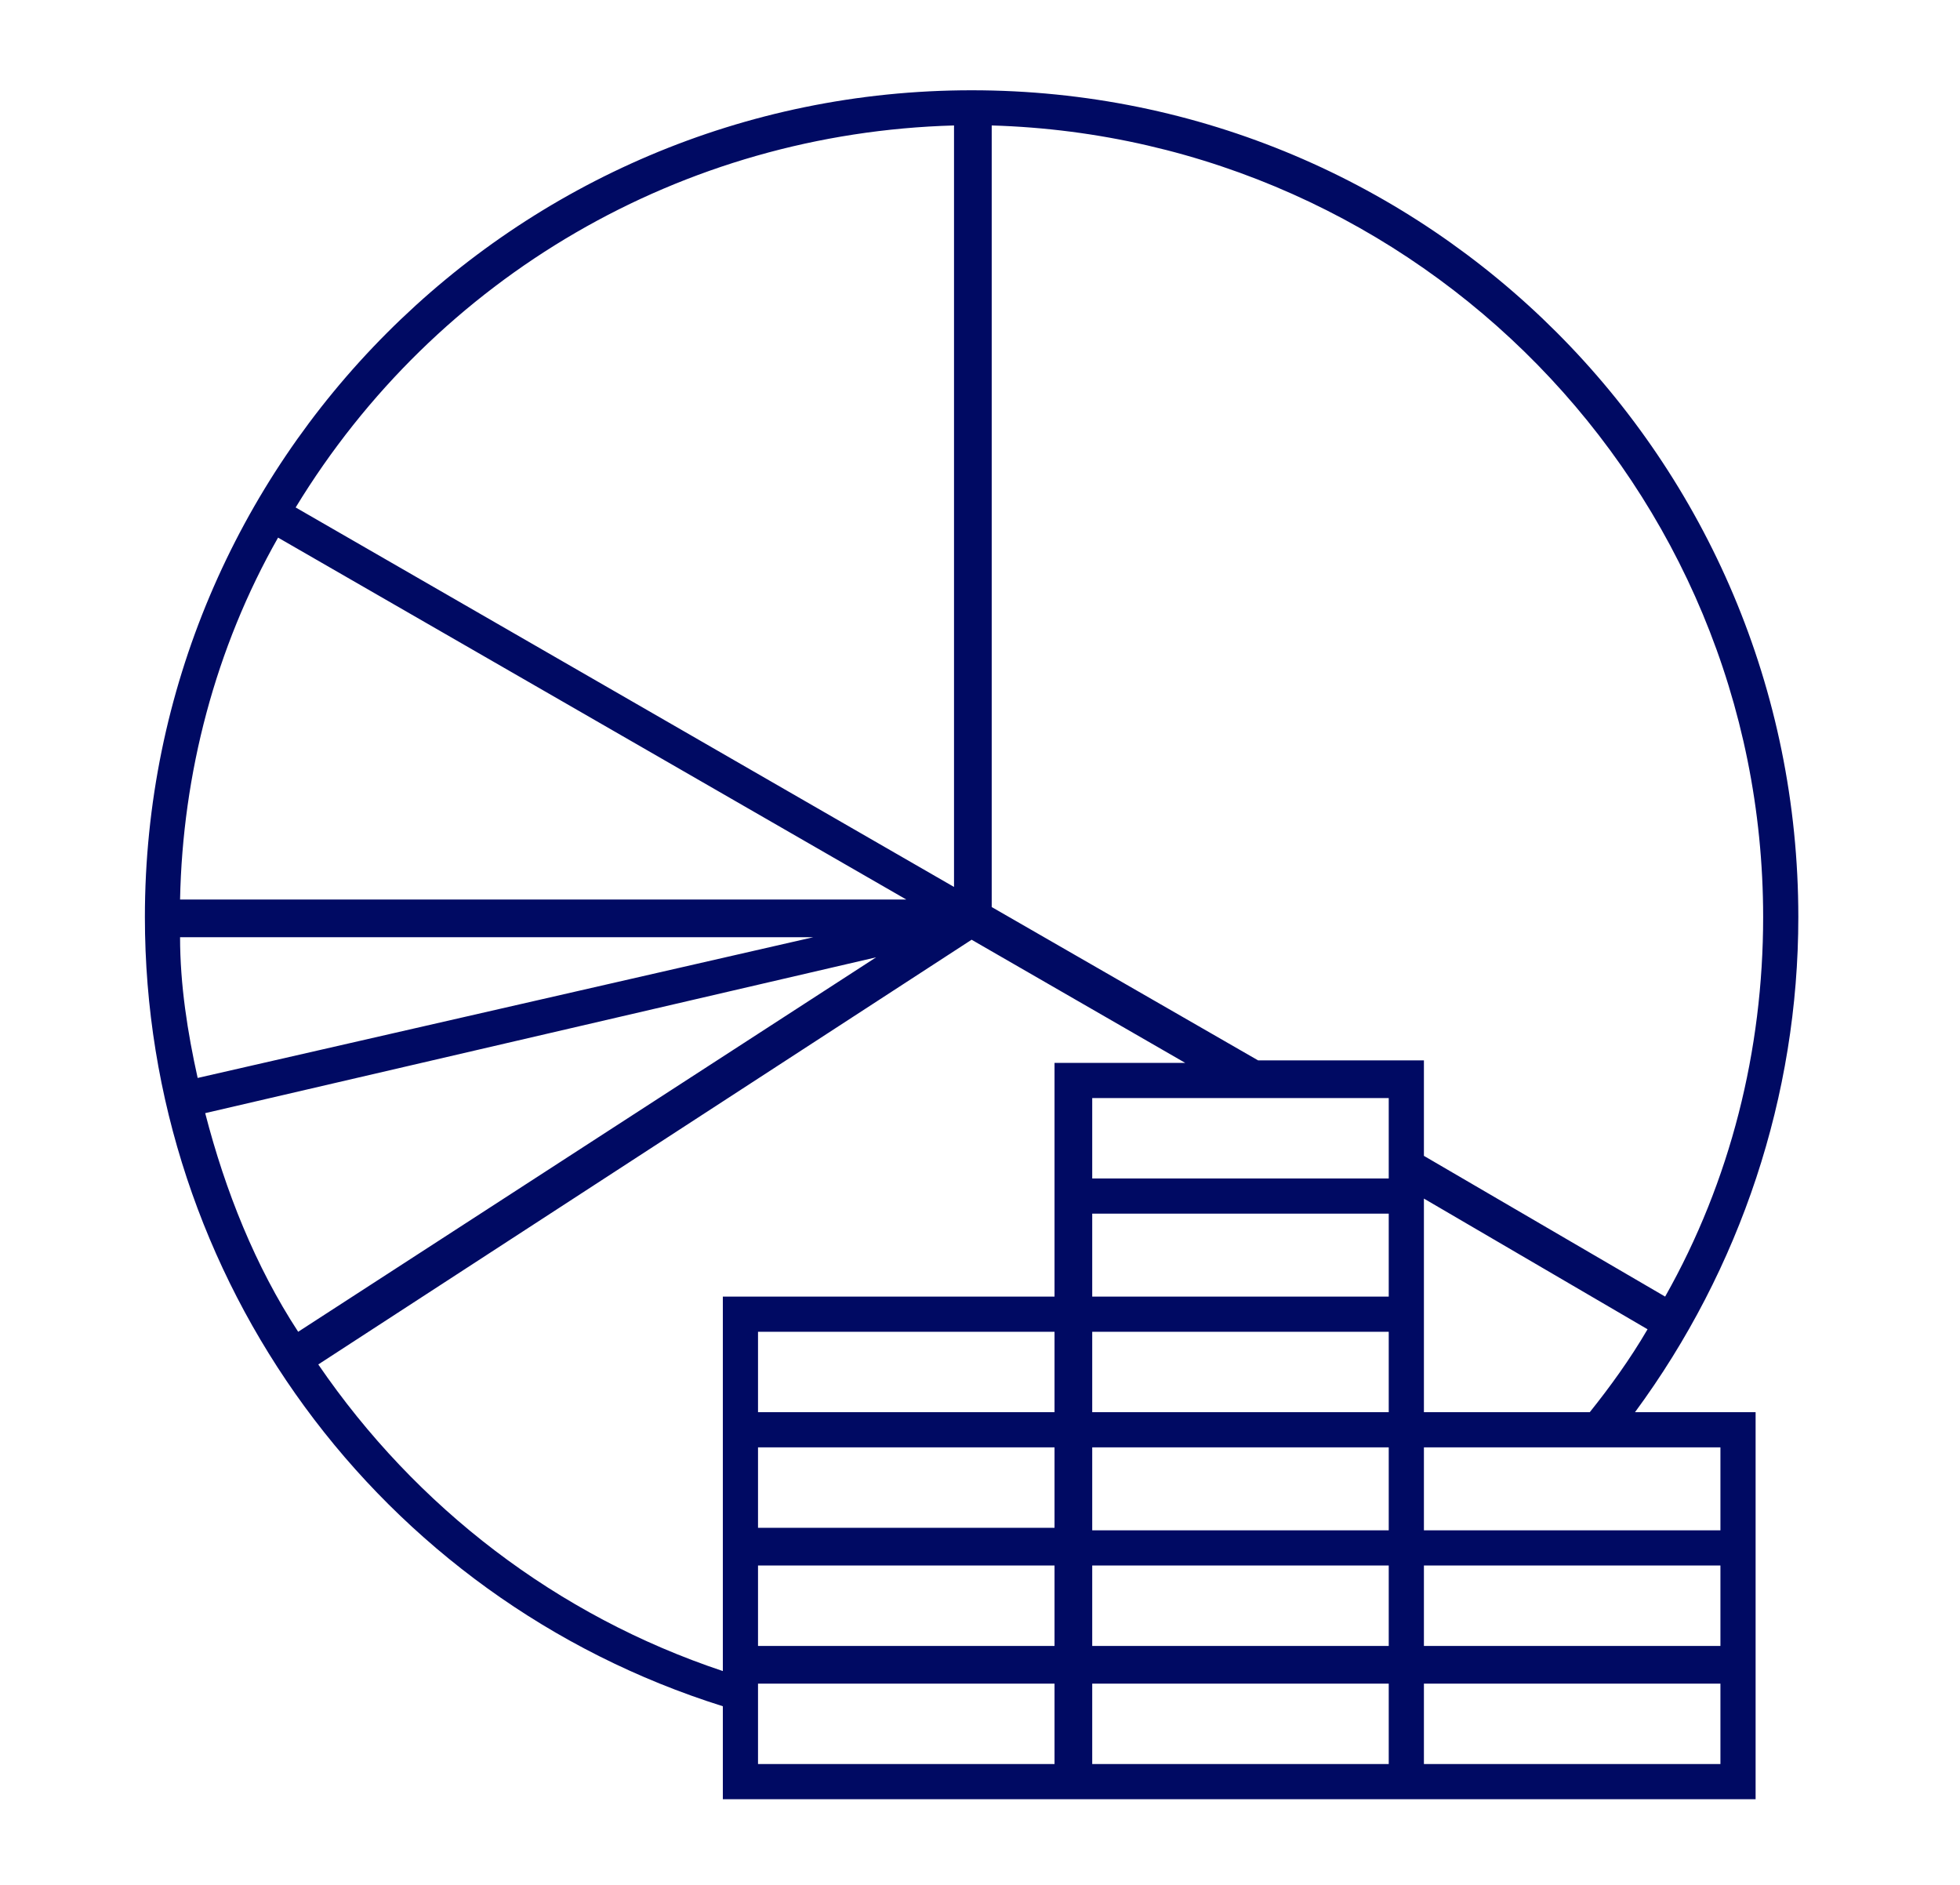 <svg width="78" height="75" viewBox="0 0 78 75" fill="none" xmlns="http://www.w3.org/2000/svg">
<path d="M71.566 36.492C71.566 18.292 56.866 3.592 38.666 3.592C20.466 3.592 5.766 18.392 5.766 36.492C5.766 50.892 15.066 63.592 28.766 67.892V71.592H69.866V56.192H65.066C69.266 50.492 71.566 43.592 71.566 36.492ZM56.666 56.192V47.692L65.566 52.892C64.866 54.092 64.066 55.192 63.266 56.192H56.666ZM55.266 60.892H43.466V57.592H55.266V60.892ZM55.266 65.492H43.466V62.292H55.266V65.492ZM30.166 62.292H41.966V65.492H30.166V62.292ZM30.166 57.592H41.966V60.792H30.166V57.592ZM41.966 56.192H30.166V52.992H41.966V56.192ZM43.466 52.992H55.266V56.192H43.466V52.992ZM43.466 48.292H55.266V51.592H43.466V48.292ZM55.266 46.892H43.466V43.692H55.266V46.892ZM70.166 36.492C70.166 41.792 68.866 46.992 66.266 51.592L56.666 45.992V42.192H50.066L39.466 36.092V4.992C56.466 5.492 70.166 19.392 70.166 36.492ZM32.366 37.292L7.866 42.892C7.466 41.092 7.166 39.192 7.166 37.292H32.366ZM7.166 35.792C7.266 30.792 8.566 25.792 11.066 21.392L36.066 35.792H7.166ZM34.866 38.092L11.866 52.992C10.166 50.392 8.966 47.392 8.166 44.292L34.866 38.092ZM37.966 4.992V35.292L11.766 20.192C17.366 10.992 27.166 5.292 37.966 4.992ZM12.666 54.292L38.666 37.392L47.166 42.292H41.966V51.592H28.766V66.492C22.166 64.292 16.566 59.992 12.666 54.292ZM41.966 70.192H30.166V66.992H41.966V70.192ZM55.266 70.192H43.466V66.992H55.266V70.192ZM68.466 70.192H56.666V66.992H68.466V70.192ZM68.466 65.492H56.666V62.292H68.466V65.492ZM68.466 60.892H56.666V57.592H68.466V60.892Z" fill="#000A63"/>
</svg>
